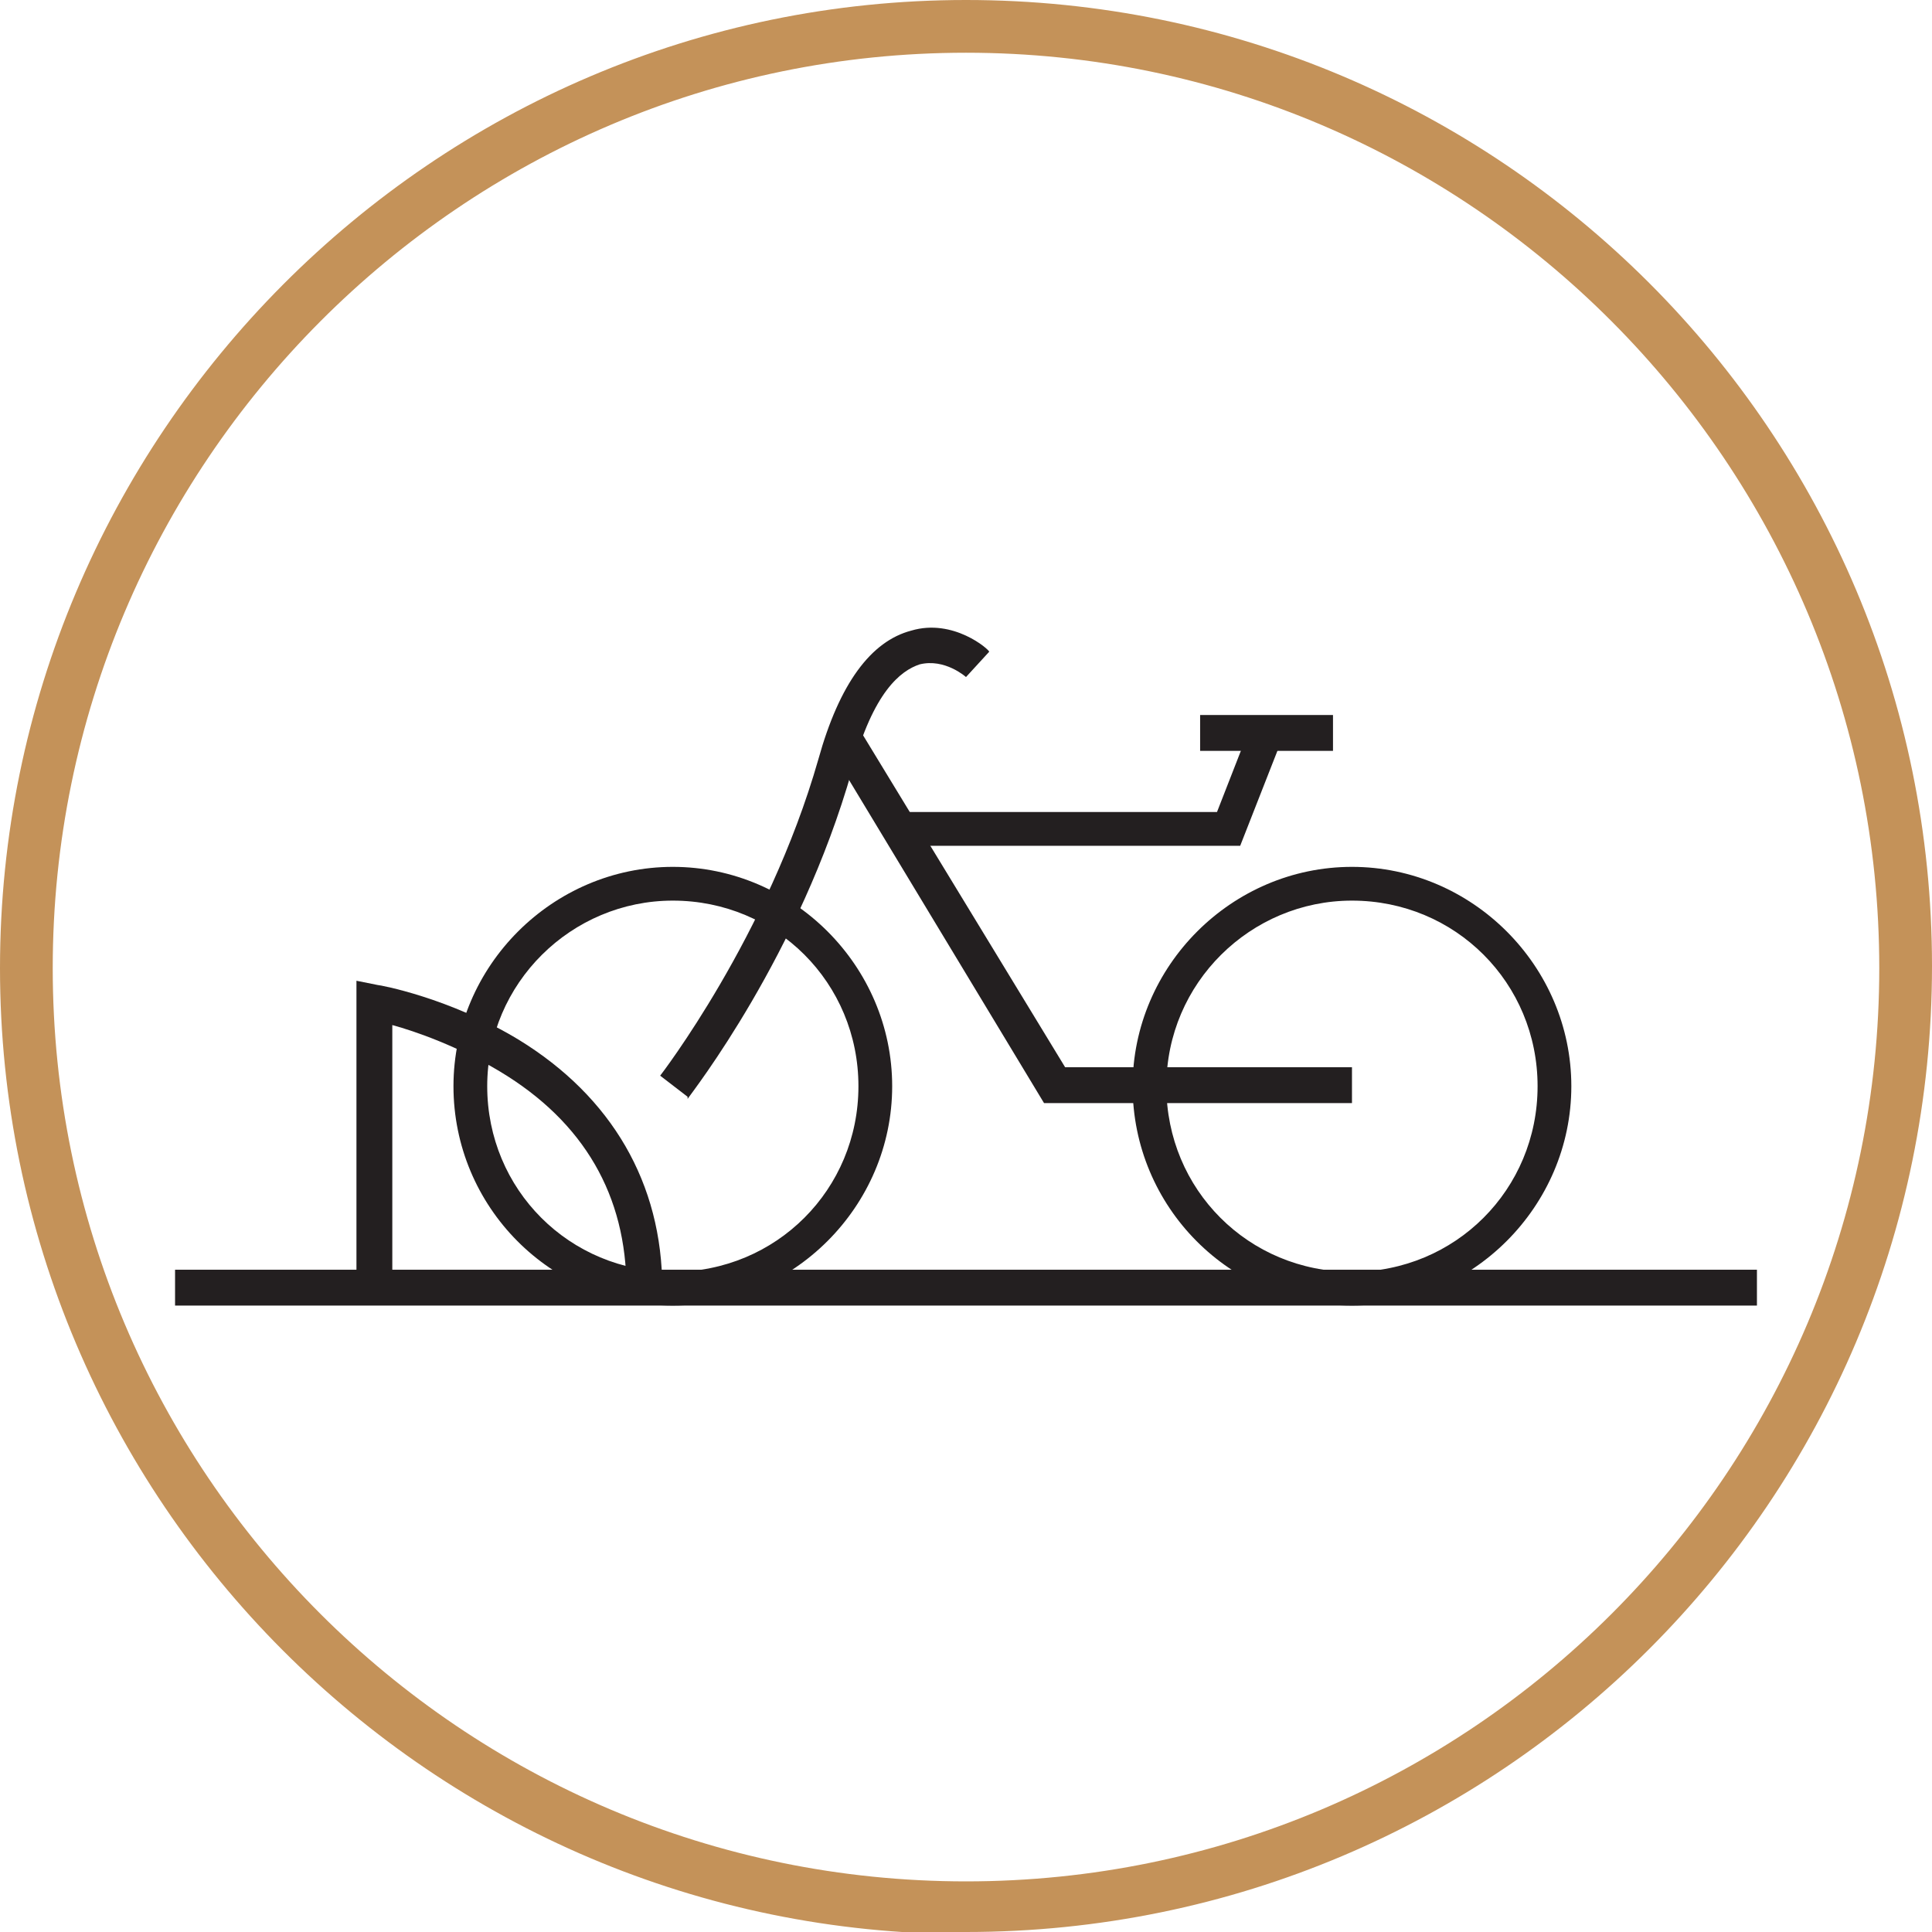 <?xml version="1.0" encoding="UTF-8"?>
<svg id="Layer_1" xmlns="http://www.w3.org/2000/svg" version="1.1" viewBox="0 0 91.6 91.6">
  <!-- Generator: Adobe Illustrator 29.2.0, SVG Export Plug-In . SVG Version: 2.1.0 Build 38)  -->
  <defs>
    <style>
      .st0 {
        fill: #231f20;
      }

      .st1 {
        fill: #c49259;
      }
    </style>
  </defs>
  <path class="st1" d="M45.8,91.7C20.5,91.7,0,71.1,0,45.9S20.5,0,45.8,0s45.8,20.5,45.8,45.8-20.5,45.8-45.8,45.8ZM45.8,2.5C21.9,2.5,2.5,22,2.5,45.9s19.4,43.3,43.3,43.3,43.3-19.4,43.3-43.3S69.7,2.5,45.8,2.5Z"/>
  <g>
    <rect class="st0" x="8.3" y="60.2" width="75" height="1.7"/>
    <g>
      <g>
        <path class="st0" d="M64.1,61.9c-5.8,0-10.4-4.7-10.4-10.4s4.7-10.4,10.4-10.4,10.4,4.7,10.4,10.4-4.7,10.4-10.4,10.4ZM64.1,42.7c-4.8,0-8.8,3.9-8.8,8.8s3.9,8.8,8.8,8.8,8.8-3.9,8.8-8.8-3.9-8.8-8.8-8.8Z"/>
        <path class="st0" d="M31.9,61.9c-5.8,0-10.4-4.7-10.4-10.4s4.7-10.4,10.4-10.4,10.4,4.7,10.4,10.4-4.7,10.4-10.4,10.4ZM31.9,42.7c-4.8,0-8.8,3.9-8.8,8.8s3.9,8.8,8.8,8.8,8.8-3.9,8.8-8.8-3.9-8.8-8.8-8.8Z"/>
        <path class="st0" d="M32.6,52l-1.3-1c0,0,5.1-6.6,7.5-15,1-3.6,2.5-5.6,4.4-6.1,2-.6,3.7.9,3.7,1l-1.1,1.2s-1-.9-2.2-.6c-.9.3-2.2,1.3-3.2,5-2.5,8.8-7.6,15.3-7.8,15.6ZM31.9,51.5l-.7-.5s0,0,0,0l.7.5Z"/>
        <polygon class="st0" points="64.1 52.3 49.5 52.3 39.3 35.4 40.7 34.5 50.5 50.6 64.1 50.6 64.1 52.3"/>
        <polygon class="st0" points="58.8 40.1 42.6 40.1 42.6 38.5 57.7 38.5 59.3 34.4 60.8 35 58.8 40.1"/>
        <rect class="st0" x="56.9" y="33.9" width="6.3" height="1.7"/>
      </g>
      <path class="st0" d="M31.4,61.1h-1.7c0-4.4-2-7.9-6-10.3-2-1.2-4-1.9-5.1-2.2v12.5h-1.7v-14.6l1,.2c.1,0,3.4.6,6.7,2.6,4.4,2.7,6.8,6.8,6.8,11.8Z"/>
    </g>
  </g>
</svg>